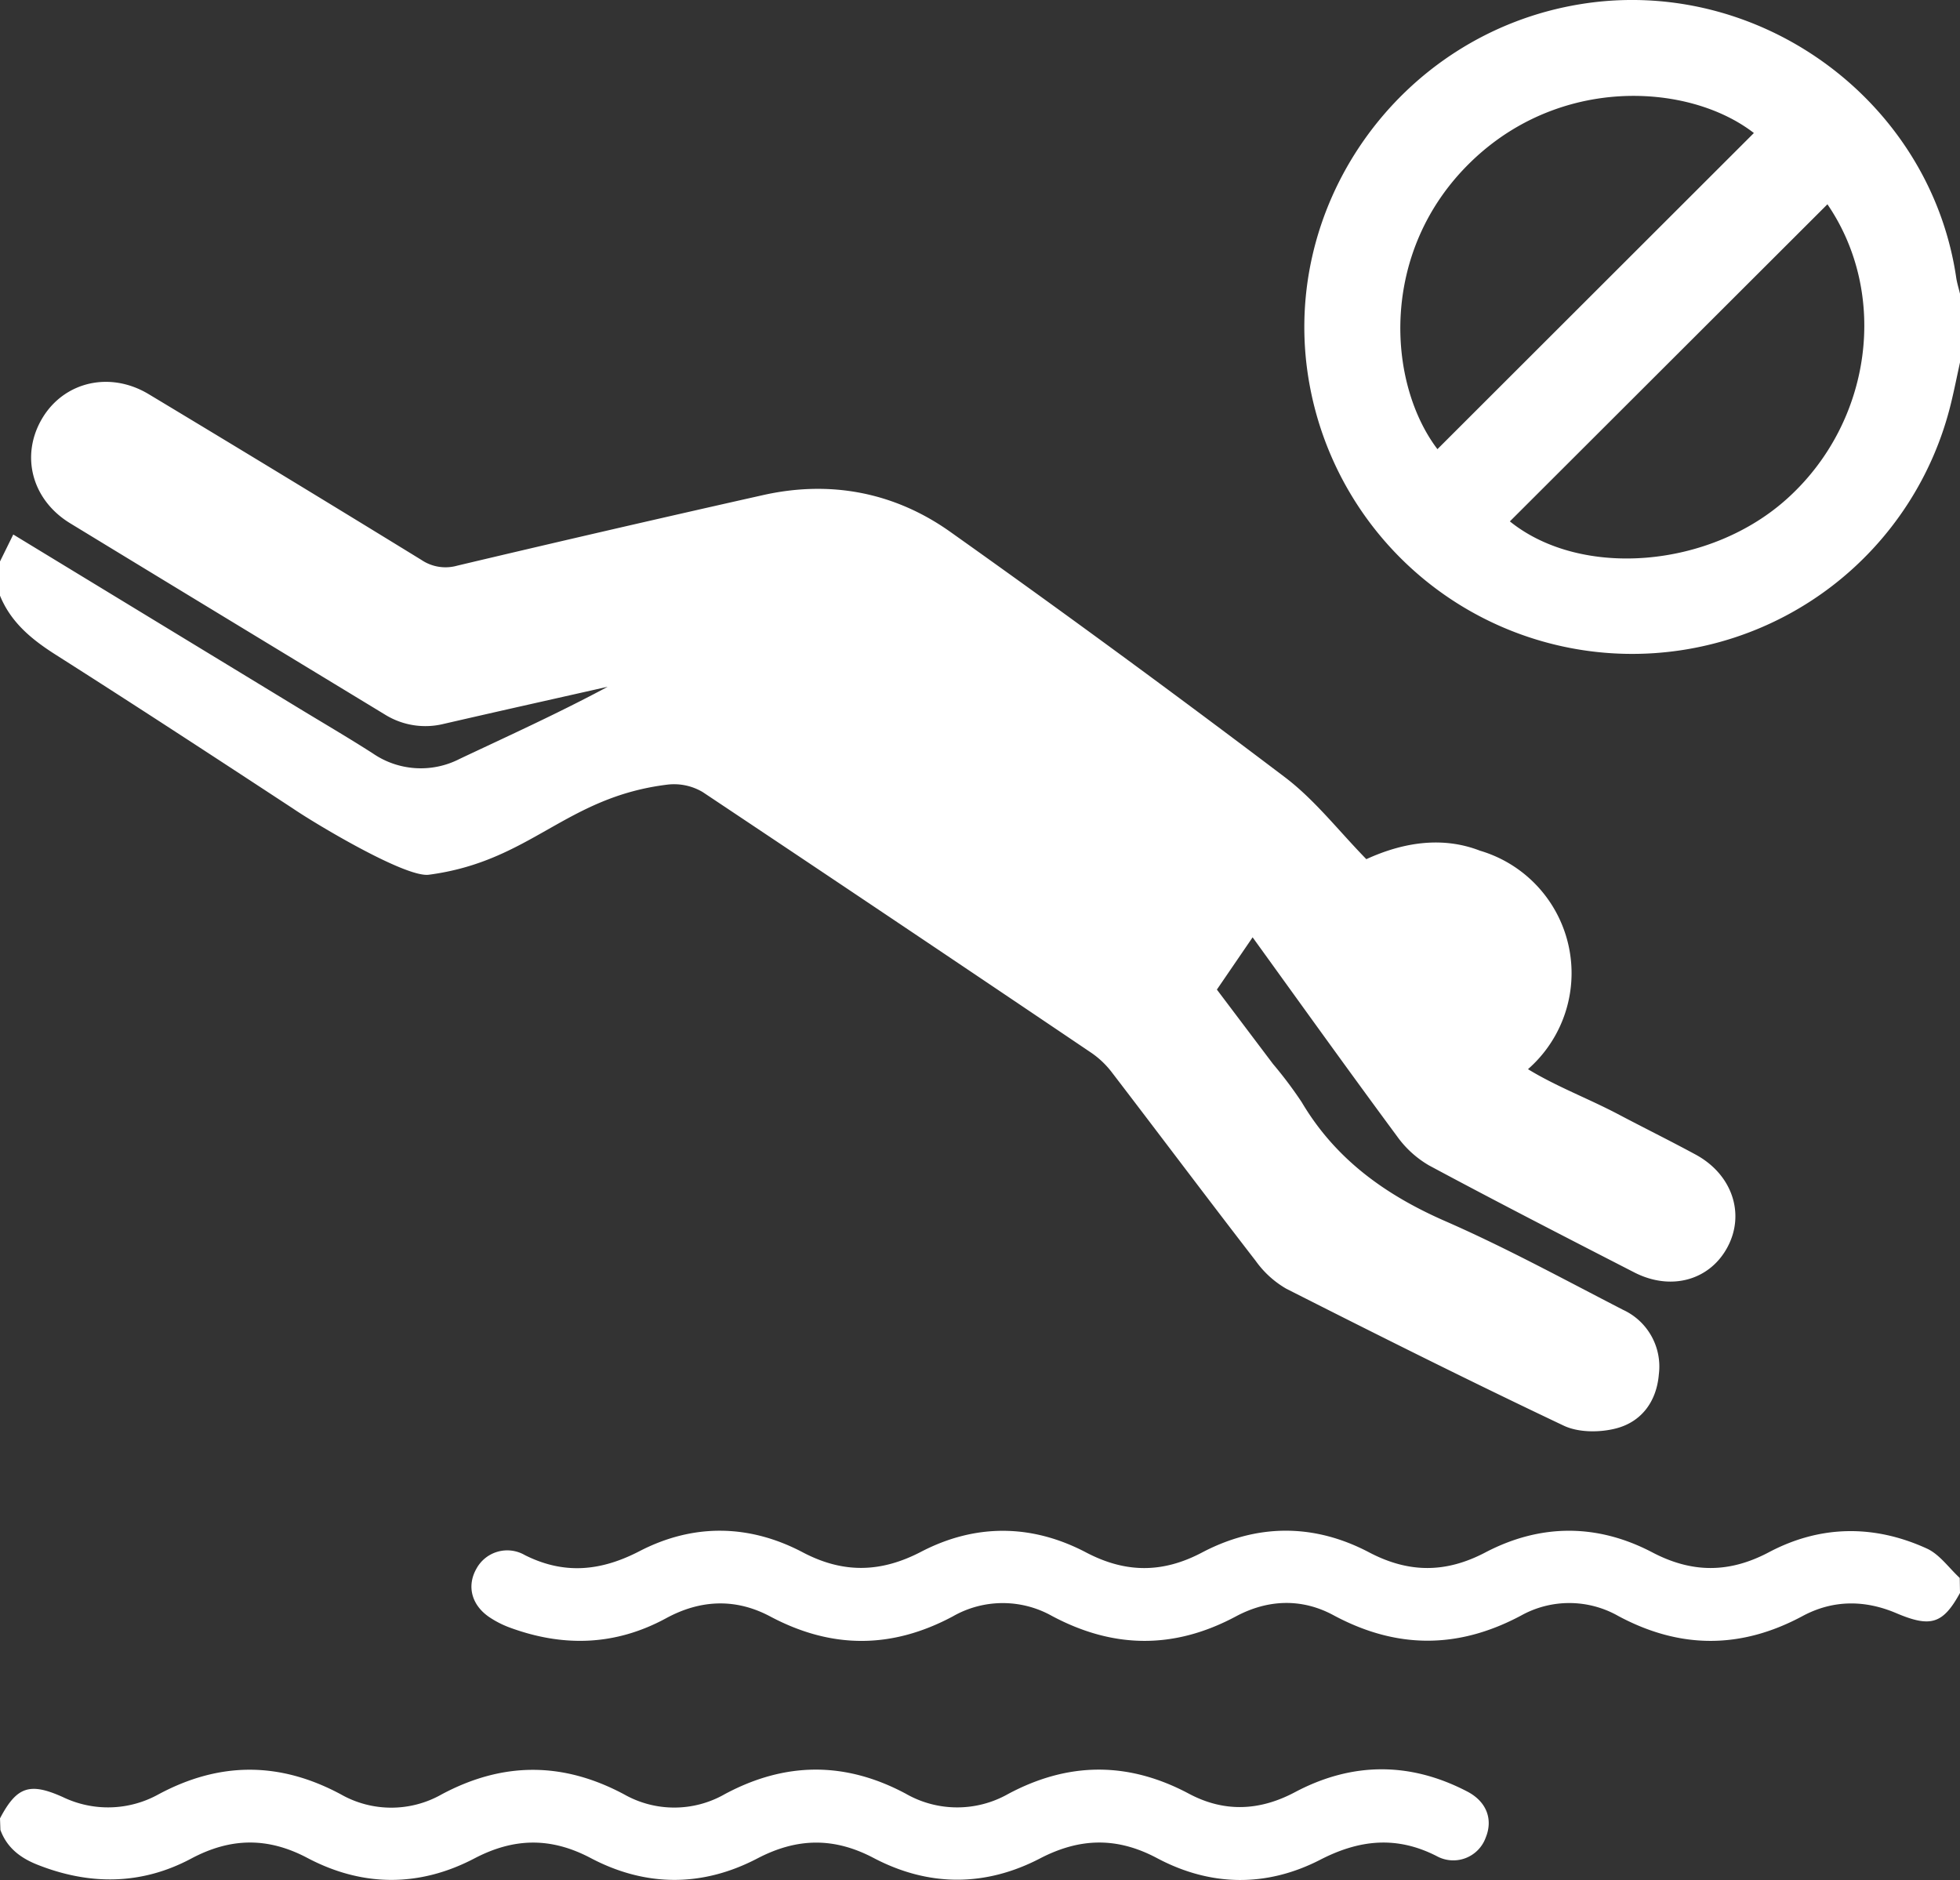 <?xml version="1.0" encoding="UTF-8" standalone="no"?>
<svg xmlns:inkscape="http://www.inkscape.org/namespaces/inkscape" xmlns:sodipodi="http://sodipodi.sourceforge.net/DTD/sodipodi-0.dtd" xmlns="http://www.w3.org/2000/svg" xmlns:svg="http://www.w3.org/2000/svg" viewBox="0 0 384 368.34" version="1.1" id="svg12" sodipodi:docname="swimming.svg" inkscape:version="1.1.2 (0a00cf5339, 2022-02-04)">
  <rect x="0" y="0" width="384" height="368.34" fill="#333333" stroke="none"/>
  <defs id="defs16"></defs>
  <path id="path2" d="M 319.418 -0.002 C 316.195 0.015 312.938 0.281 309.67 0.811 C 274 6.591 249.869 40.931 256.699 76.061 A 64.26 64.26 0 0 0 382.25 78.949 C 382.89 76.319 383.42 73.65 384 71 L 384 57.561 C 383.75 56.491 383.41 55.43 383.25 54.34 C 378.592 22.857 350.576 -0.167 319.418 -0.002 z M 321.529 18.809 C 330.19 19.088 338.124 21.804 343.619 26.061 L 281.619 88 C 271.759 75 270.13 49.211 288.17 31.721 C 298.059 22.119 310.394 18.45 321.529 18.809 z M 358.051 40 L 358.051 40.061 C 370.061 57.661 366.741 82.511 350.381 97.471 C 335.261 111.351 309.811 113.44 295.811 102.15 L 358.051 40 z M 20.285 74.82 C 15.411 74.97 10.906 77.513 8.25 82 C 4 89.18 6.16 97.85 13.68 102.48 C 34.22 115 54.84 127.5 75.42 140 C 78.86 142.139 83.018 142.795 86.949 141.82 C 92.543 140.534 98.14 139.26 103.74 138 L 119.061 134.551 C 109.501 139.681 99.741 144.11 90.061 148.68 C 84.607 151.492 78.047 151.07 73 147.58 C 68.07 144.42 63 141.47 58 138.42 L 2.6 104.721 L 0 110 L 0 116.699 C 2.16 121.999 6.27 125.33 11 128.33 C 26.59 138.24 42.061 148.349 57.461 158.449 C 61.304 161.085 79.437 172.043 84.049 171.375 C 104.099 168.715 110.709 156.171 130.789 153.721 C 133.185 153.442 135.606 153.957 137.68 155.189 C 163.133 172.163 188.526 189.201 213.859 206.301 C 215.387 207.357 216.738 208.65 217.859 210.131 C 227.269 222.411 236.55 234.789 246.01 247.029 C 247.595 249.259 249.641 251.122 252.01 252.49 C 270.03 261.62 288.109 270.67 306.369 279.32 C 309.219 280.67 313.289 280.68 316.449 279.9 C 321.589 278.64 324.56 274.59 325 269.25 C 325.662 263.968 322.831 258.866 318 256.631 C 306.47 250.691 294.96 244.41 283.18 239.26 C 271.4 234.11 261.639 227.099 255.029 215.939 C 253.302 213.339 251.427 210.843 249.41 208.461 L 238.41 193.881 L 245.41 183.641 C 255.08 197.031 264.301 209.901 273.721 222.641 C 275.377 224.959 277.507 226.898 279.971 228.33 C 293.271 235.47 306.699 242.37 320.119 249.26 C 327.409 253.03 335.05 250.8 338.49 244.26 C 341.93 237.72 339.321 230.061 332.211 226.211 C 327.171 223.481 322.019 220.94 316.949 218.26 C 311.164 215.217 304.885 212.86 299.361 209.475 A 25.018 25.018 0 0 0 307.9 190.662 A 25.018 25.018 0 0 0 289.965 166.672 C 283.001 163.966 275.427 164.783 267.689 168.33 C 262.219 162.73 257.569 156.68 251.689 152.24 C 230.096 135.887 208.253 119.869 186.16 104.189 C 175.21 96.419 162.599 94.029 149.369 97.029 C 129.402 101.509 109.467 106.11 89.561 110.83 C 87.175 111.501 84.614 111.087 82.561 109.699 C 64.807 98.793 47.001 87.97 29.141 77.23 C 26.268 75.502 23.21 74.73 20.285 74.82 z M 251.895 299.898 C 246.412 299.901 240.929 301.32 235.539 304.15 C 227.769 308.26 220.52 308.22 212.77 304.15 C 202.12 298.56 191.06 298.491 180.41 304.051 C 172.52 308.141 165.179 308.291 157.289 304.141 C 146.799 298.611 135.819 298.45 125.289 303.91 C 117.699 307.84 110.501 308.54 102.811 304.67 A 6.87 6.87 0 0 0 93.369 307.289 C 91.359 310.779 92.41 314.62 96.09 316.98 A 19 19 0 0 0 99.75 318.83 C 110.24 322.72 120.48 322.481 130.48 317.061 C 137.23 313.381 144.14 313.099 150.9 316.699 C 162.88 323.069 174.65 323.099 186.65 316.699 A 19.69 19.69 0 0 1 206.061 316.58 C 218.151 323.05 230.06 323.15 242.15 316.68 C 248.4 313.34 255.031 313.109 261.221 316.439 C 273.581 323.099 285.66 323.11 298.01 316.52 A 19.43 19.43 0 0 1 317.07 316.619 C 329.16 323.099 341.09 323.109 353.16 316.619 C 359.15 313.399 365.43 313.44 371.6 316.09 C 378.22 318.88 380.65 318.21 384 312.09 L 383.949 309.15 C 381.819 307.19 380 304.531 377.5 303.391 C 367.16 298.671 356.6 298.78 346.5 304.15 C 338.73 308.24 331.48 308.21 323.73 304.15 C 312.95 298.49 301.81 298.5 291.02 304.15 C 283.25 308.23 276.01 308.22 268.25 304.15 C 262.86 301.31 257.377 299.896 251.895 299.898 z M 270.512 346.645 C 264.882 346.676 259.26 348.176 253.68 351.141 C 246.75 354.811 239.84 355.11 232.92 351.42 C 221.07 345.11 209.35 345.15 197.51 351.48 A 20.26 20.26 0 0 1 177.43 351.41 C 165.59 345.09 153.85 345.16 142.02 351.5 A 19.94 19.94 0 0 1 122.27 351.551 C 110.31 345.161 98.539 345.141 86.539 351.551 A 20 20 0 0 1 66.779 351.551 C 54.819 345.131 43.051 345.111 31.051 351.551 A 20.4 20.4 0 0 1 12.279 352.07 C 5.839 349.19 3.29 350 0 356.26 L 0.08 358.52 C 1.37 362.06 4.071 364.071 7.471 365.391 C 17.631 369.381 27.761 369.311 37.471 364.131 C 45.191 360.021 52.48 359.91 60.24 364.02 C 71.02 369.71 82.159 369.749 92.939 364.109 C 100.719 360.029 107.961 359.939 115.721 364.029 C 126.501 369.719 137.63 369.74 148.42 364.09 C 156.2 360.04 163.429 359.939 171.199 364.039 C 181.969 369.689 193.111 369.689 203.891 364.039 C 211.671 360.039 218.91 359.919 226.67 364.039 C 237.14 369.619 248.12 369.789 258.67 364.359 C 266.38 360.389 273.67 359.66 281.49 363.66 A 6.75 6.75 0 0 0 291.08 360.02 C 292.53 356.49 291.301 352.961 287.391 350.961 C 281.781 348.051 276.142 346.613 270.512 346.645 z " style="fill:#ffffff"></path>
</svg>
